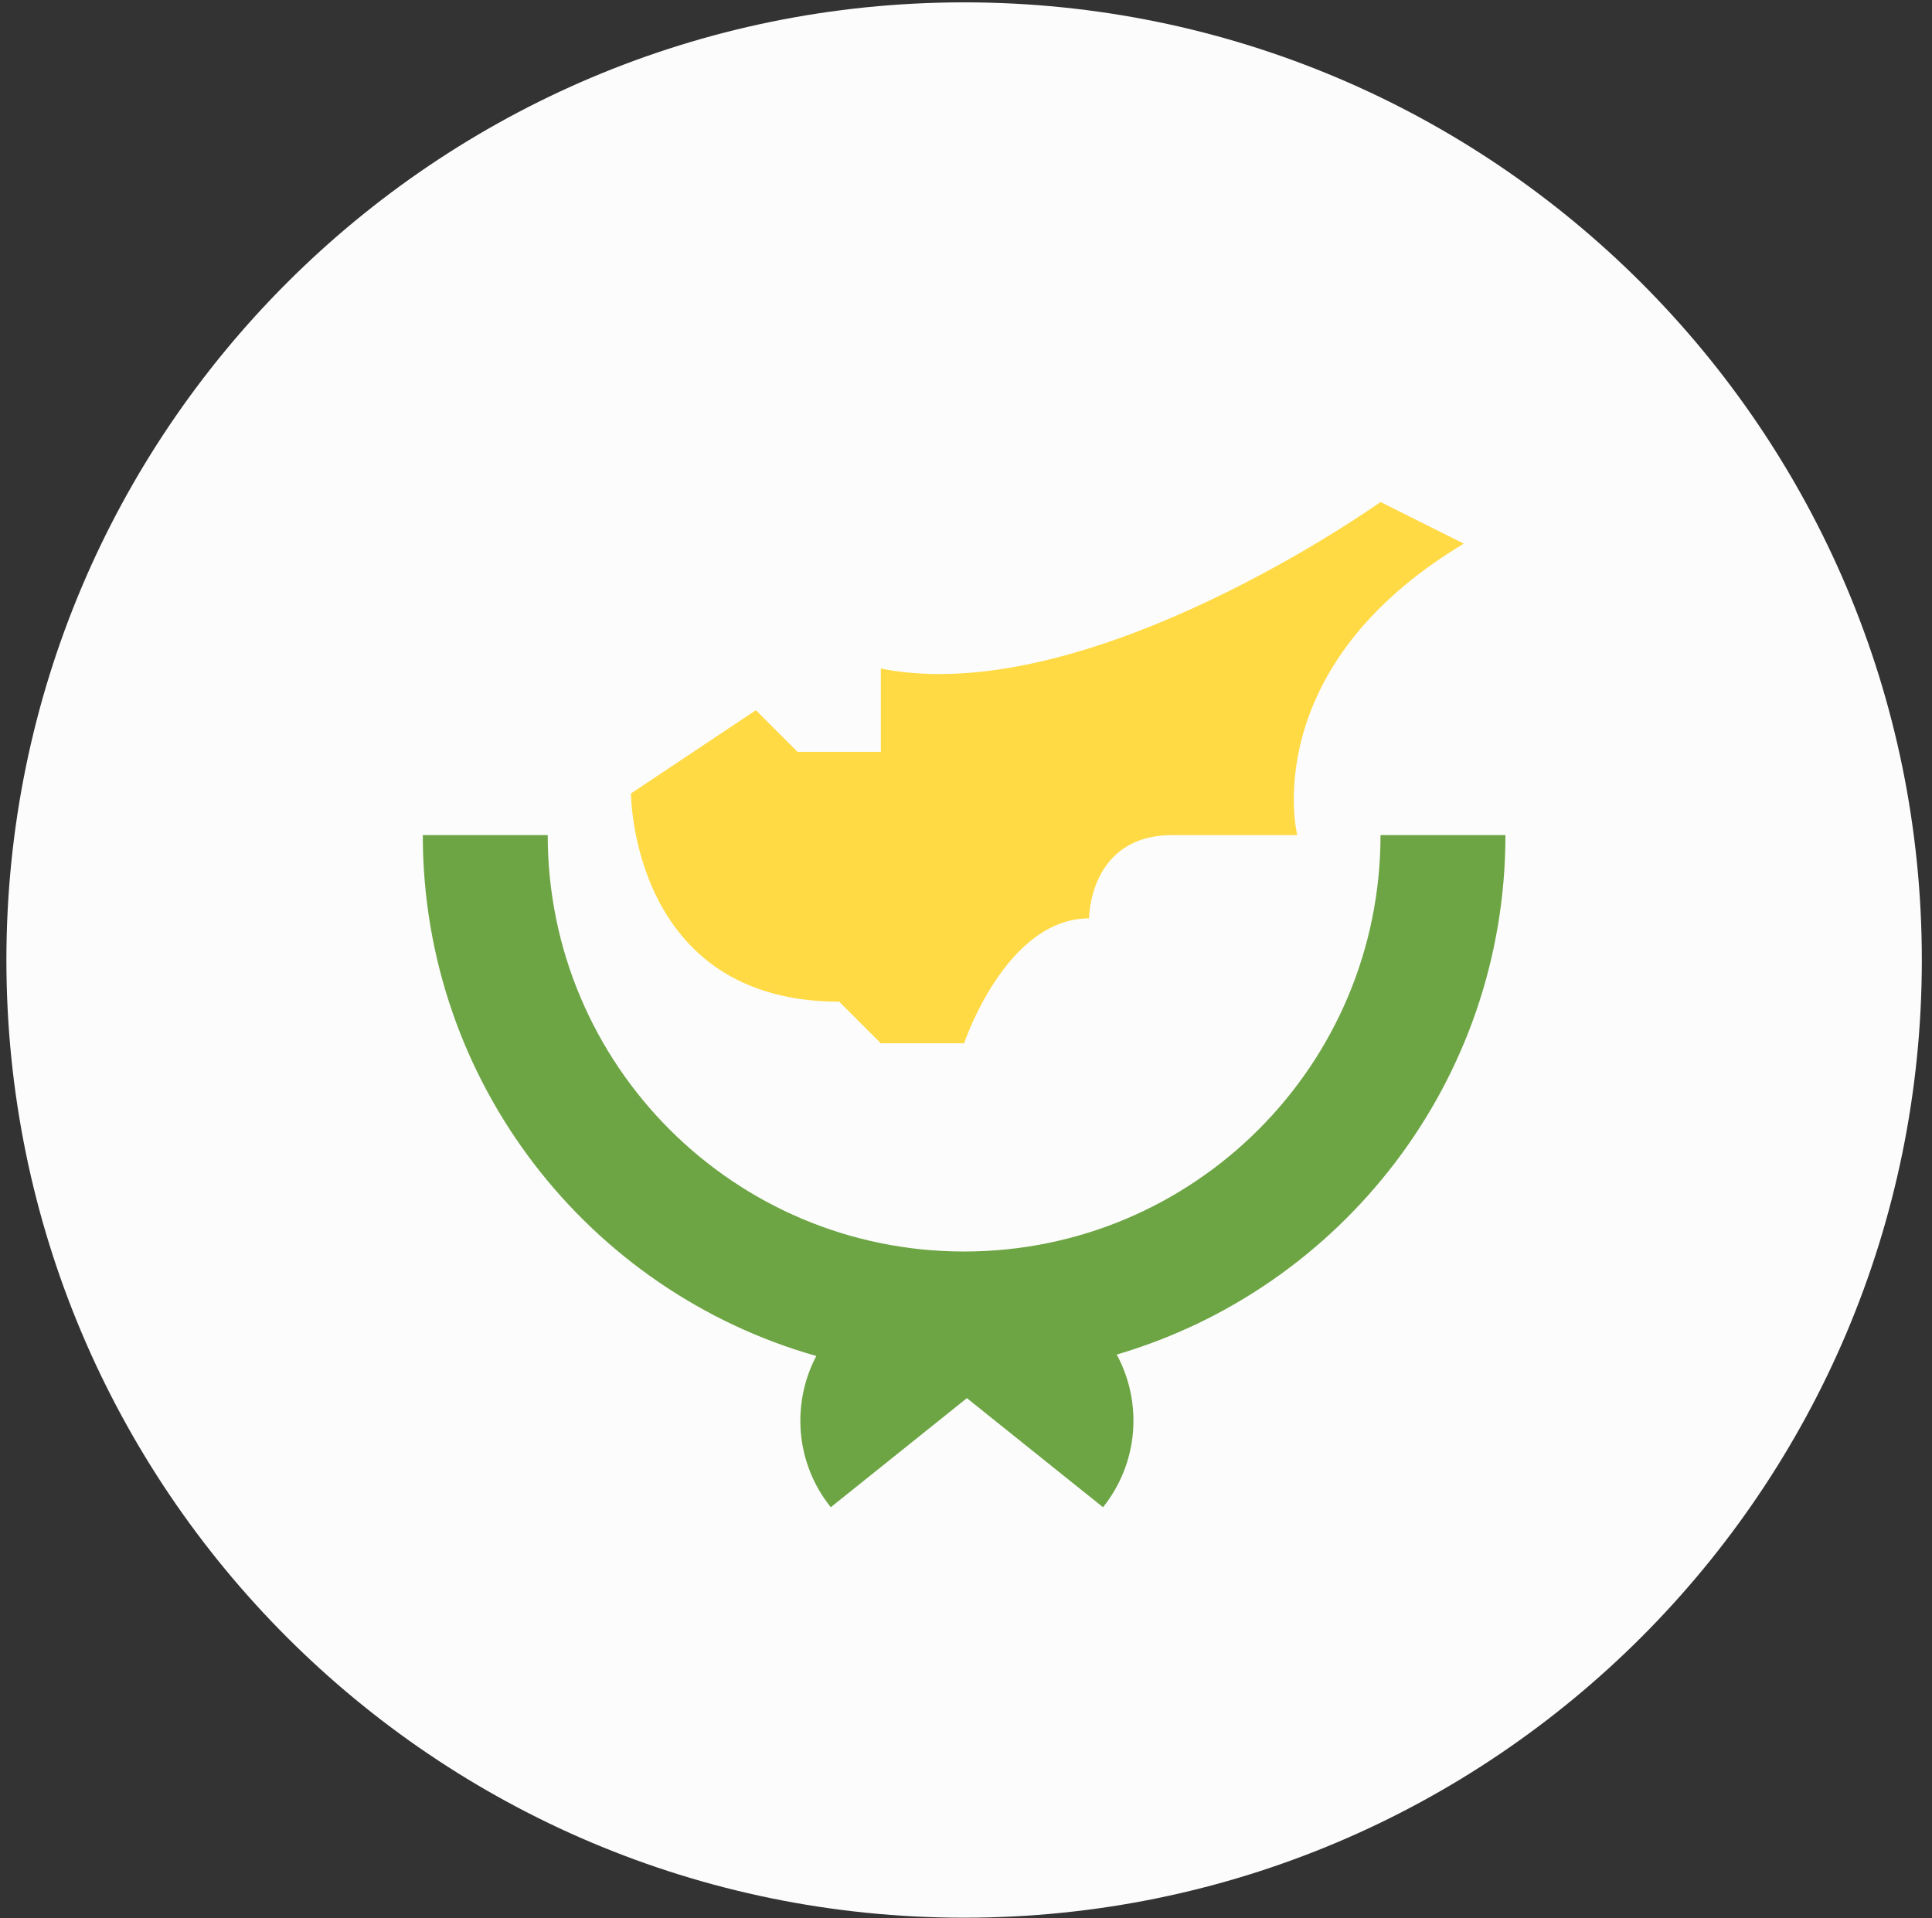 <svg width="141" height="140" viewBox="0 0 141 140" fill="none" xmlns="http://www.w3.org/2000/svg">
<rect x="0" y="0" width="141" height="140" fill="#333333" stroke="none"/>
<g clip-path="url(#clip0_6564_12024)">
<path d="M70.362 139.963C108.965 139.963 140.258 108.67 140.258 70.067C140.258 31.465 108.965 0.172 70.362 0.172C31.76 0.172 0.467 31.465 0.467 70.067C0.467 108.67 31.76 139.963 70.362 139.963Z" fill="#FCFCFC"/>
<path d="M109.869 60.951C107.741 60.951 105.107 60.951 100.752 60.951C100.752 77.735 87.146 91.341 70.362 91.341C53.578 91.341 39.973 77.735 39.973 60.951C37.035 60.951 33.794 60.951 30.856 60.951C30.856 79.03 43 94.272 59.575 98.966C57.758 102.419 58.035 106.765 60.631 110.005C64.04 107.272 67.57 104.443 70.565 102.044C73.56 104.443 77.09 107.272 80.499 110.005C83.121 106.733 83.379 102.331 81.501 98.862C97.895 94.053 109.869 78.901 109.869 60.951V60.951Z" fill="#6DA544"/>
<path d="M46.051 57.911C46.051 57.911 46.051 73.106 61.245 73.106L64.284 76.145H70.362C70.362 76.145 73.401 67.028 79.479 67.028C79.479 67.028 79.479 60.95 85.557 60.95C91.635 60.95 94.674 60.95 94.674 60.95C94.674 60.95 91.635 48.794 106.829 39.678L100.751 36.639C100.751 36.639 79.479 51.833 64.284 48.794V54.872H58.206L55.167 51.834L46.051 57.911Z" fill="#FFDA44"/>
</g>
<defs>
<clipPath id="clip0_6564_12024">
<rect width="139.791" height="139.791" fill="white" transform="translate(0.467 0.172)"/>
</clipPath>
</defs>
</svg>
